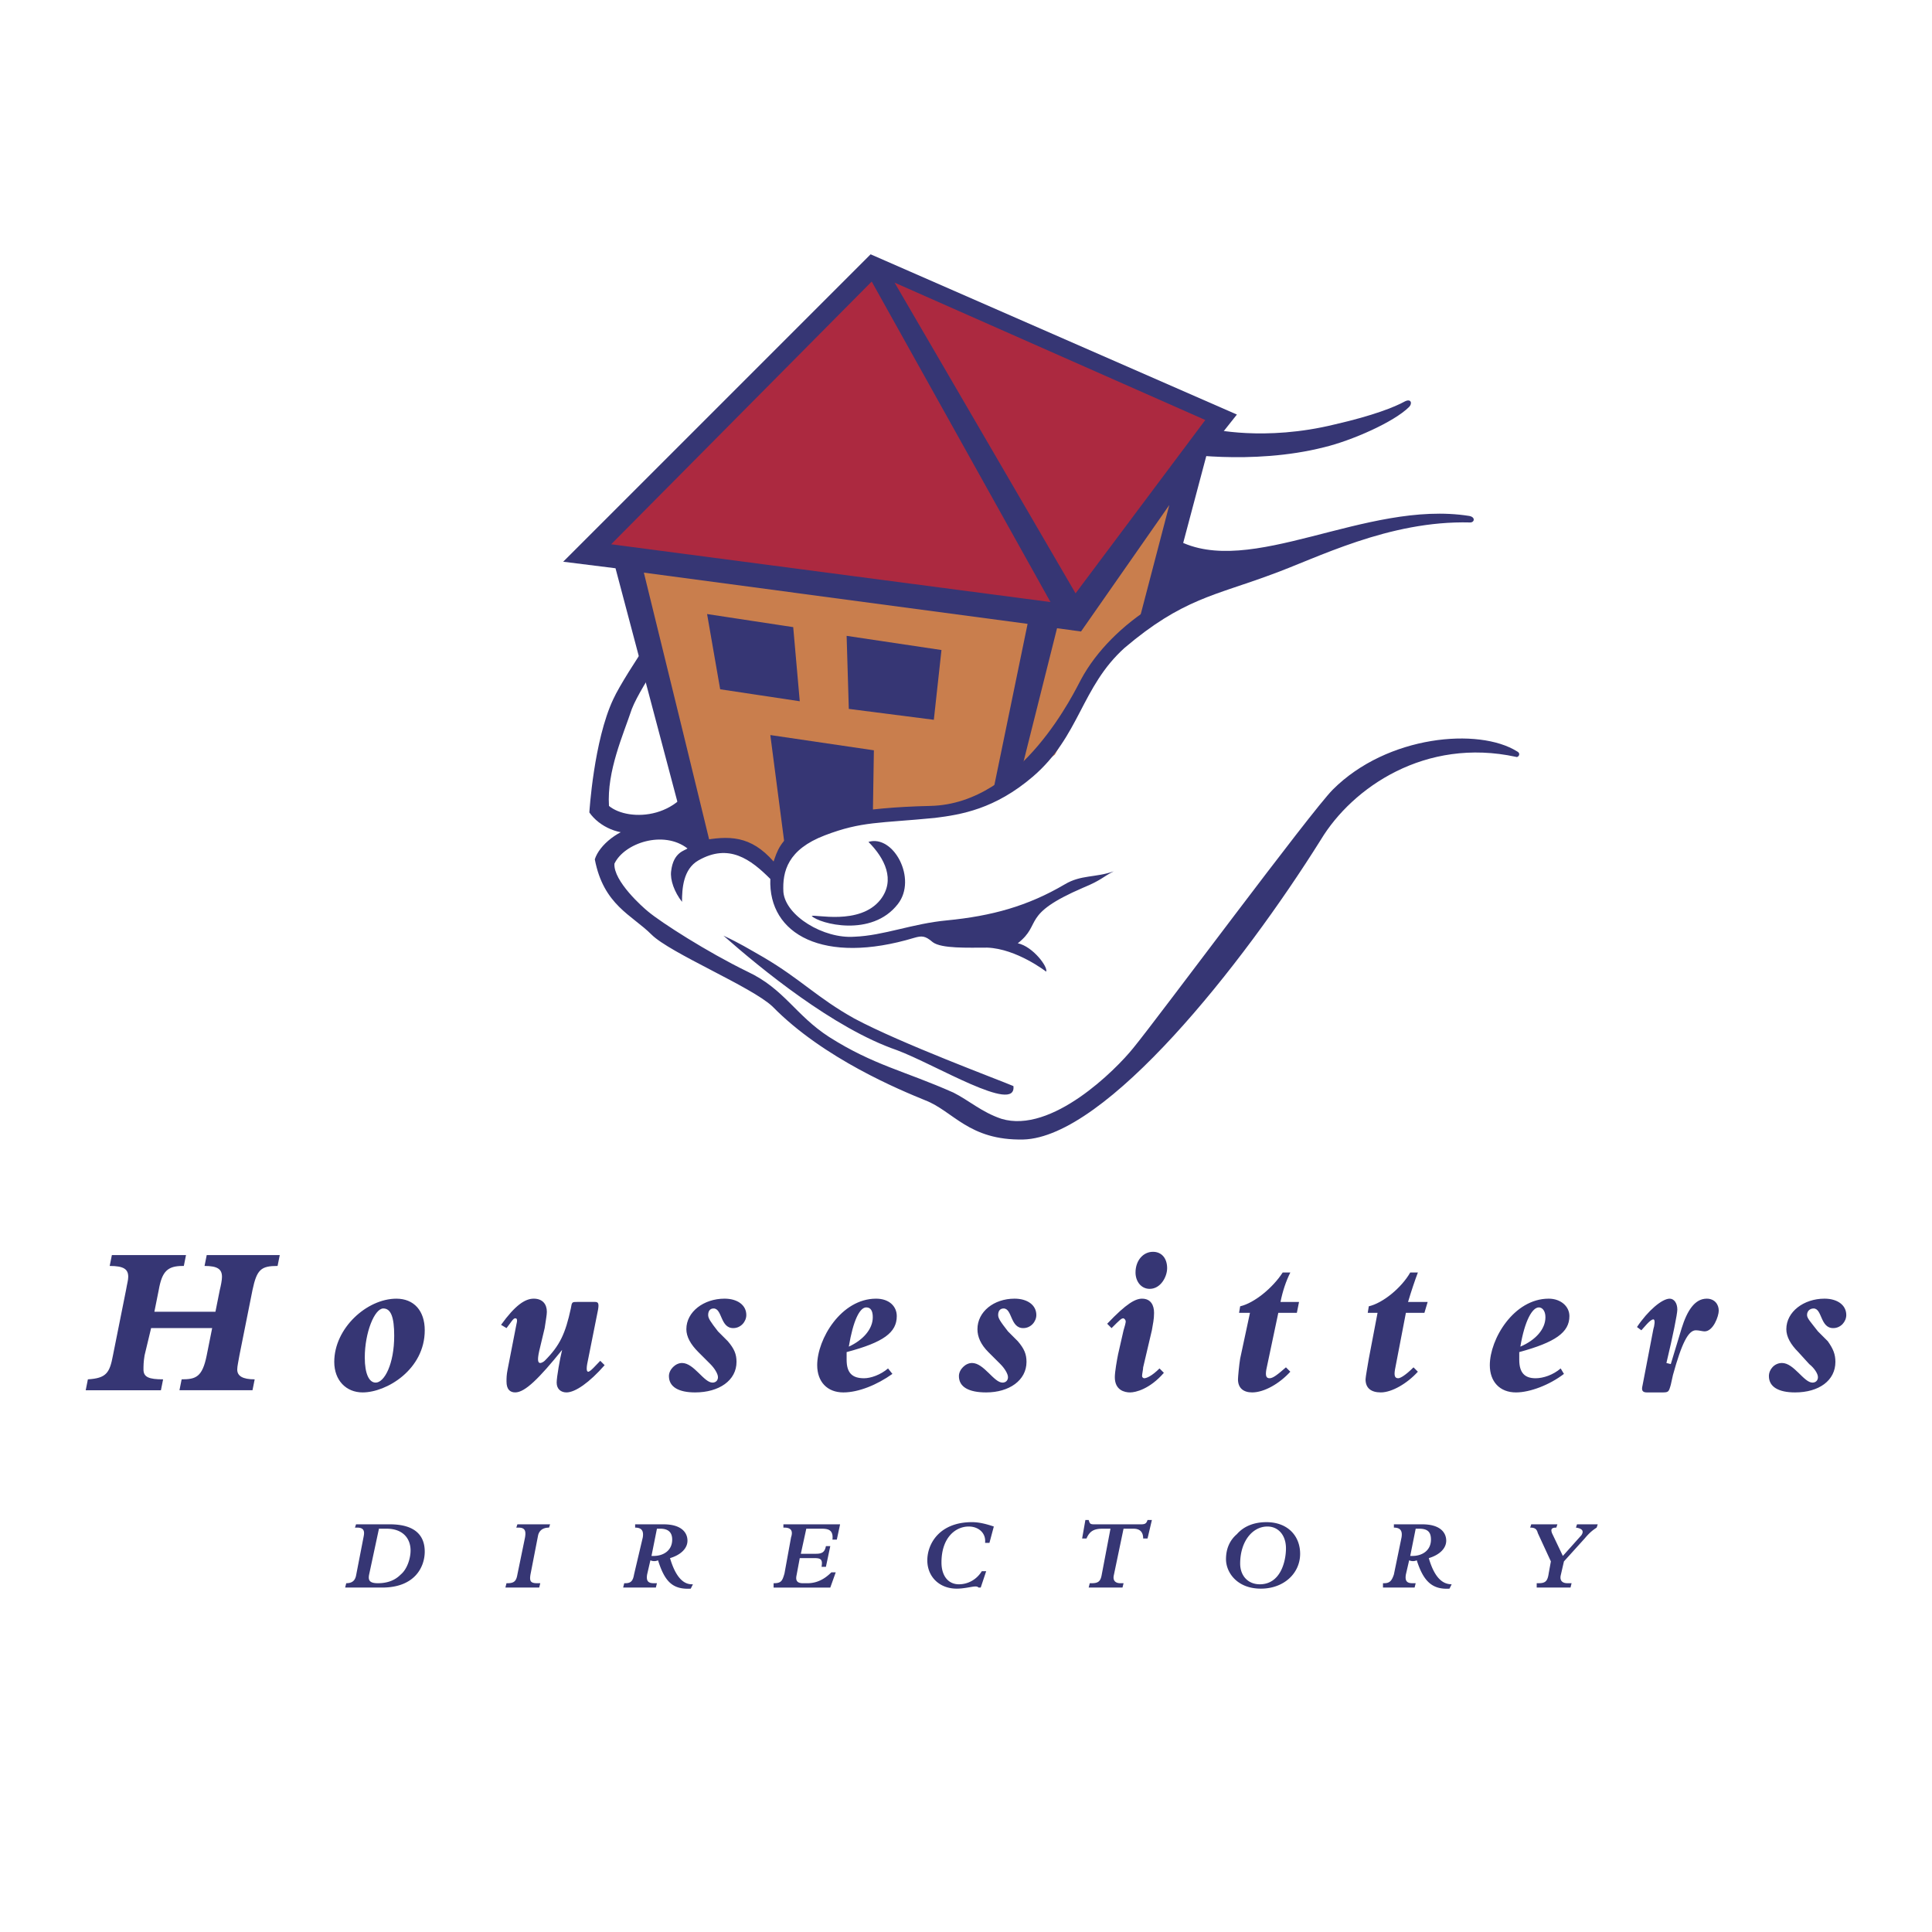 <svg xmlns="http://www.w3.org/2000/svg" width="2500" height="2500" viewBox="0 0 192.756 192.756"><g fill-rule="evenodd" clip-rule="evenodd"><path fill="#fff" d="M0 0h192.756v192.756H0V0z"/><path d="M15.402 130.873l.436-2.174c.326-1.85.87-2.395 2.393-2.395h.109l.218-1.086h-7.396l-.218 1.086c1.414 0 1.85.326 1.85 1.088 0 .326-.109.652-.218 1.307l-1.306 6.525c-.326 1.74-.652 2.283-2.502 2.393l-.217 1.088h7.504l.218-1.088c-1.414 0-1.958-.217-1.958-.979 0-.326 0-.762.109-1.414l.652-2.719h6.091l-.544 2.719c-.435 2.176-1.088 2.393-2.501 2.393l-.218 1.088h7.287l.218-1.088c-1.196 0-1.74-.326-1.74-.979 0-.326.109-.762.218-1.414l1.305-6.525c.435-2.068.87-2.395 2.502-2.395l.217-1.086h-7.287l-.217 1.086c1.305 0 1.74.326 1.74 1.088 0 .326-.109.871-.218 1.307l-.435 2.174h-6.092zM33.349 135.877c0 1.85 1.196 3.045 2.828 3.045 2.393 0 6.2-2.283 6.2-6.199 0-1.957-1.088-3.154-2.828-3.154-2.937-.001-6.2 2.937-6.2 6.308zm3.045-.436c0-2.502.979-4.895 1.849-4.895.761 0 1.087.871 1.087 2.719 0 2.828-.979 4.678-1.849 4.678-.652 0-1.087-.869-1.087-2.502zM59.887 135.768c-.435.436-.979 1.088-1.196 1.088-.108 0-.218-.107-.108-.762l1.087-5.438c.109-.652 0-.762-.326-.762h-1.74c-.544 0-.544 0-.652.652-.544 2.502-1.088 3.699-2.61 5.221-.109.109-.326.219-.436.219-.217 0-.326-.219-.108-1.197l.544-2.283c.109-.762.218-1.307.218-1.633 0-.76-.436-1.305-1.306-1.305s-1.849.652-3.263 2.611l.544.326c.436-.545.653-.98.871-.98.217 0 .217.219.108.654l-.87 4.459c-.109.543-.109.869-.109 1.195 0 .762.327 1.088.871 1.088.979 0 2.393-1.414 4.677-4.242-.218.871-.544 2.721-.544 3.264 0 .652.436.979.979.979.87 0 2.284-.979 3.807-2.719l-.438-.435zM68.044 135.986c-.652 0-1.305.652-1.305 1.305 0 1.088.979 1.631 2.61 1.631 2.393 0 4.133-1.195 4.133-3.045 0-.762-.218-1.305-.87-2.066l-.979-.979c-.761-.979-.979-1.307-.979-1.633 0-.434.217-.652.543-.652.871 0 .653 1.959 1.958 1.959.761 0 1.305-.652 1.305-1.307 0-.979-.87-1.631-2.175-1.631-2.066 0-3.807 1.305-3.807 3.045 0 .762.435 1.523 1.196 2.285l1.196 1.195c.435.436.761.98.761 1.307s-.217.543-.543.543c-.868 0-1.847-1.957-3.044-1.957zM88.601 136.529c-.761.652-1.74.979-2.393.979-1.196 0-1.74-.543-1.74-1.848v-.762c3.698-.979 5.003-1.959 5.003-3.59 0-.979-.761-1.74-2.066-1.74-3.48 0-5.873 4.025-5.873 6.635 0 1.631.979 2.719 2.61 2.719 1.522 0 3.371-.762 4.894-1.848l-.435-.545zm-3.915-2.175c.435-2.609 1.087-3.914 1.74-3.914.435 0 .652.326.652.979.001 1.194-.978 2.282-2.392 2.935zM96.976 135.986c-.652 0-1.305.652-1.305 1.305 0 1.088.979 1.631 2.72 1.631 2.283 0 4.023-1.195 4.023-3.045 0-.762-.217-1.305-.869-2.066l-.979-.979c-.762-.979-.98-1.307-.98-1.633 0-.434.219-.652.545-.652.869 0 .652 1.959 1.957 1.959.762 0 1.307-.652 1.307-1.307 0-.979-.871-1.631-2.176-1.631-2.066 0-3.699 1.305-3.699 3.045 0 .762.326 1.523 1.088 2.285l1.197 1.195c.436.436.762.98.762 1.307s-.219.543-.545.543c-.87 0-1.85-1.957-3.046-1.957zM115.684 136.529c-.762.762-1.305.979-1.521.979-.109 0-.219-.107-.219-.217 0-.217.109-.652.109-.871l.869-3.697c.109-.652.219-1.088.219-1.74 0-.762-.326-1.414-1.197-1.414-.652 0-1.521.436-3.48 2.502l.436.436c.869-.871.979-.98 1.197-.98 0 0 .217.109.217.328 0 .107-.109.543-.217.869l-.545 2.393c-.109.545-.326 1.74-.326 2.285 0 1.305.979 1.521 1.523 1.521.543 0 1.957-.326 3.371-1.957l-.436-.437zm-2.393-9.57c0 .869.545 1.631 1.414 1.631 1.088 0 1.74-1.197 1.74-2.066 0-.979-.543-1.631-1.414-1.631-.978 0-1.74.869-1.74 2.066zM129.605 129.895h-1.85c.219-1.088.545-2.066.98-2.936h-.762c-.979 1.521-2.828 3.045-4.242 3.371l-.109.652h1.088l-.979 4.568c-.109.652-.217 1.85-.217 2.066 0 .869.543 1.305 1.414 1.305 1.195 0 2.719-.869 3.807-2.066l-.436-.436c-.871.762-1.305 1.088-1.631 1.088s-.436-.217-.326-.869l1.195-5.656h1.85l.218-1.087zM142.439 129.895h-1.957c.326-1.088.652-2.066.979-2.936h-.762c-.869 1.521-2.719 3.045-4.133 3.371l-.107.652h.979l-.871 4.568c-.107.652-.326 1.85-.326 2.066 0 .869.545 1.305 1.523 1.305 1.088 0 2.609-.869 3.697-2.066l-.436-.436c-.76.762-1.305 1.088-1.521 1.088-.326 0-.436-.217-.326-.869l1.088-5.656h1.848l.325-1.087zM155.709 136.529c-.76.652-1.74.979-2.502.979-1.086 0-1.631-.543-1.631-1.848v-.762c3.59-.979 5.004-1.959 5.004-3.59 0-.979-.871-1.74-2.066-1.74-3.48 0-5.875 4.025-5.875 6.635 0 1.631.98 2.719 2.611 2.719 1.414 0 3.371-.762 4.785-1.848l-.326-.545zm-4.023-2.175c.436-2.609 1.195-3.914 1.848-3.914.328 0 .654.326.654.979 0 1.194-.981 2.282-2.502 2.935zM163.758 132.723c.219-.217.871-1.088 1.197-1.088.217 0 .107.652 0 .979l-1.088 5.656c-.109.436 0 .652.436.652h1.412c.762 0 .762 0 .98-.762l.217-.979c.871-3.154 1.523-4.459 2.285-4.459.326 0 .652.109.869.109.871 0 1.414-1.523 1.414-2.066 0-.652-.436-1.197-1.197-1.197-1.195 0-1.957 1.197-2.5 2.938l-1.088 3.588-.436-.107c.652-2.721 1.088-4.895 1.088-5.33 0-.652-.326-1.088-.762-1.088-.762 0-2.176 1.197-3.262 2.828l.435.326zM177.789 135.986c-.762 0-1.305.652-1.305 1.305 0 1.088.979 1.631 2.609 1.631 2.393 0 4.025-1.195 4.025-3.045 0-.762-.219-1.305-.762-2.066l-.979-.979c-.762-.979-1.088-1.307-1.088-1.633 0-.434.326-.652.652-.652.869 0 .652 1.959 1.957 1.959.762 0 1.305-.652 1.305-1.307 0-.979-.869-1.631-2.174-1.631-2.066 0-3.807 1.305-3.807 3.045 0 .762.434 1.523 1.195 2.285l1.088 1.195c.545.436.871.98.871 1.307s-.219.543-.545.543c-.866 0-1.847-1.957-3.042-1.957zM110.572 63.004c-10.768 3.698-38.503 13.27-38.395 14.9.217 4.895-5.438 4.568-8.375 5.112-1.958.435-4.024-.544-5.003-1.958 0 0 .435-7.179 2.393-11.312 1.197-2.61 6.634-10.333 6.634-10.333l52.968-16.641s5.33 1.305 12.4-.435c3.807-.87 5.982-1.74 6.961-2.284.652-.327.762.217.436.544-1.523 1.523-5.766 3.372-8.484 4.024-7.287 1.85-14.9.544-14.9.544L68.044 62.678s-4.024 5.547-5.003 8.049c-.87 2.61-2.501 6.2-2.284 9.68 1.958 1.631 7.613 1.414 9.027-3.916.436-1.523 29.476-10.768 40.788-13.487z" fill="#363674"/><path fill="#363674" d="M86.861 25.372L56.189 56.043l5.221.653 8.157 30.781 13.704 7.613 24.799-3.372 12.399-46.66 2.937-3.698-36.545-15.988z"/><path fill="#ac2940" d="M120.252 41.904l-12.943 17.294-18.056-30.999 30.999 13.705z"/><path d="M102.523 62.243L96.65 90.74s-24.363 0-24.363-.544c0-.327-8.049-33.064-8.049-33.064l38.285 5.111zM110.572 73.663L98.826 89.108l6.635-26.43 2.393.326 8.808-12.617-6.09 23.276z" fill="#c97e4d"/><path fill="#ac2940" d="M104.807 60.067l-43.832-5.764L86.97 28.09l17.837 31.977z"/><path d="M87.187 74.859l-.108 6.852c-8.266.871-8.701 3.807-8.593 4.134l-1.631-12.508 10.332 1.522z" fill="#363674"/><path d="M64.456 88.672l5.112-3.806 4.459.217 3.916 2.502s.326-3.045 2.393-3.698c1.74-.979 7.614-2.502 7.614-2.502s8.157-.543 10.442-1.522a63.133 63.133 0 0 0 6.852-4.569l6.092-11.094 5.98-4.133s22.299-12.943 29.803-8.81c1.957 2.828 8.049 23.059 3.807 27.518-7.07-5.656-14.684-1.196-14.684-1.196l-23.275 28.714c-11.855 9.463-28.714-2.828-28.714-2.828-6.746-4.785-19.797-14.793-19.797-14.793z" fill="#fff"/><path d="M86.644 83.996c1.631 1.632 2.719 3.807 1.197 5.765-2.067 2.61-6.635 1.414-6.853 1.632.761.761 5.982 2.175 8.592-1.197 1.958-2.502-.434-6.961-2.936-6.2z" fill="#363674"/><path d="M99.912 111.623c5.004 1.521 11.422-4.895 13.162-7.07 2.5-3.045 17.729-23.602 19.904-25.778 5.438-5.438 14.574-6.199 18.381-3.807.436.218.107.652-.109.544-9.027-1.958-16.314 3.046-19.469 8.266-7.832 12.508-21.428 29.692-29.693 29.911-5.438.107-6.961-2.828-9.789-3.916-2.393-.979-10.115-4.133-15.228-9.354C75.005 98.461 66.848 95.09 65 93.241c-1.958-1.958-4.786-2.937-5.656-7.505.436-1.414 2.393-3.046 4.568-3.372 3.154-.544 4.459-1.305 5.982 1.523 2.828-.544 5.003-.544 7.288 2.066.652-1.849 1.305-5.221 15.662-5.547 9.135-.218 14.465-11.638 15.01-12.617 1.521-2.828 4.133-5.438 7.287-7.396 1.088-.652.326-5.438 2.283-6.526 7.287 3.916 18.816-4.024 29.15-2.393.652.109.543.652.107.652-8.156-.217-15.336 3.59-19.904 5.221-5.547 2.067-8.809 2.393-14.574 7.287-4.35 3.916-4.459 8.811-9.137 12.835-3.807 3.263-7.178 3.807-9.789 4.133-5.547.544-7.287.326-10.985 1.74-3.698 1.414-4.241 3.589-4.133 5.656.218 2.393 4.024 4.677 7.07 4.459 2.937-.108 5.765-1.305 9.245-1.631 4.459-.435 8.049-1.414 11.746-3.589 1.633-.979 3.047-.653 4.895-1.305-1.088.544-1.195.87-3.045 1.631-6.309 2.719-4.023 3.589-6.525 5.547 1.521.326 3.045 2.393 2.828 2.829 0 0-2.938-2.285-5.873-2.394-1.958 0-4.569.109-5.439-.543-.762-.653-1.088-.653-1.849-.435-9.028 2.719-14.575-.327-14.357-5.874-1.958-1.958-4.133-3.589-7.179-1.849-1.523.87-1.632 2.827-1.632 4.133-.761-.979-1.196-2.175-1.087-3.045.217-1.958 1.414-2.066 1.631-2.284-2.393-1.85-6.309-.544-7.287 1.522-.109 1.74 2.828 4.351 3.372 4.785 1.305 1.088 5.873 4.024 9.898 5.983 3.698 1.74 4.785 4.35 8.157 6.525 4.459 2.828 7.505 3.371 12.399 5.547 1.523.763 2.828 1.959 4.785 2.613zm1.197-3.264c.326 2.828-7.832-2.176-11.638-3.59-6.308-2.174-13.595-8.156-17.293-11.42 1.631.761 2.501 1.305 4.024 2.175 3.698 2.176 5.33 4.024 9.027 6.09 4.678 2.503 14.357 6.093 15.88 6.745zM70.546 61.264l8.593 1.305.653 7.396-7.94-1.196-1.306-7.505z" fill="#363674"/><path fill="#363674" d="M93.931 64.853l-.762 6.961-8.483-1.087-.218-7.288 9.463 1.414zM35.415 152.41h.218c.652 0 .761.326.652.869l-.761 3.916c-.109.543-.435.762-.979.762l-.109.434h3.698c3.263 0 4.242-2.066 4.242-3.588 0-1.523-.87-2.721-3.481-2.721h-3.372l-.108.328zm2.393.108h.761c1.632 0 2.394.979 2.394 2.176 0 .762-.327 1.85-.979 2.393-.326.326-.979.871-2.284.871-.871 0-.979-.326-.871-.871l.979-4.569zM51.512 152.41h.218c.652 0 .761.326.652.979l-.761 3.697c-.109.652-.326.871-.979.871h-.109l-.109.434h3.372l.108-.434h-.326c-.652 0-.761-.219-.652-.871l.762-3.916c.108-.434.435-.76 1.087-.76l.109-.328h-3.263l-.109.328zM64.89 155.672a.929.929 0 0 0 .762 0c.652 2.066 1.414 2.938 3.263 2.828l.218-.436h-.108c-.871 0-1.632-.76-2.176-2.609 1.088-.326 1.74-.979 1.74-1.74s-.544-1.633-2.393-1.633h-2.828v.328c.652 0 .87.326.762.979l-.871 3.697c-.108.652-.326.871-.869.871h-.11l-.108.434h3.263l.108-.434h-.326c-.544 0-.761-.219-.653-.871l.326-1.414zm.653-3.154h.326c.761 0 1.196.326 1.196 1.088 0 1.088-.87 1.631-1.849 1.631h-.217l.544-2.719zM79.792 155.455h1.522c.652 0 .761.217.652.869h.436l.435-2.066h-.435c-.109.545-.327.762-.979.762H79.9l.544-2.502h1.522c.653 0 1.197.109 1.088 1.088h.436l.326-1.523H78.16v.328h.109c.653 0 .87.326.653.979l-.653 3.588c-.217.762-.326.98-1.087.98v.434h5.656l.543-1.521h-.435c-.653.652-1.414 1.088-2.393 1.088h-.435c-.544 0-.762-.219-.652-.762l.326-1.742zM98.391 156.76h-.436c-.543.871-1.414 1.305-2.284 1.305-1.087 0-1.74-.869-1.74-2.176 0-2.5 1.414-3.588 2.719-3.588.979 0 1.741.652 1.631 1.631h.436l.436-1.631c-.652-.219-1.414-.436-2.176-.436-3.263 0-4.459 2.176-4.459 3.807 0 1.633 1.197 2.828 2.937 2.828.761 0 1.522-.217 1.849-.217.109 0 .217 0 .326.107h.217l.544-1.63zM112.096 152.518h.979c.652 0 .979.326.979.979h.436l.434-1.848h-.434c-.109.326-.219.434-.652.434h-4.678c-.436 0-.436-.107-.545-.434h-.326l-.326 1.848h.436c.326-.76.762-.979 1.631-.979h.762l-.869 4.568c-.109.652-.326.871-.98.871h-.217l-.109.434h3.373l.109-.434h-.328c-.434 0-.76-.219-.652-.762l.977-4.677zM122.318 155.562c0 1.307 1.088 2.938 3.48 2.938 2.285 0 3.916-1.523 3.916-3.48 0-1.74-1.195-3.154-3.371-3.154-1.088 0-2.176.326-2.938 1.197-.76.652-1.087 1.521-1.087 2.499zm1.414.436c0-2.176 1.197-3.697 2.719-3.697 1.088 0 1.85.869 1.85 2.176 0 1.305-.545 3.588-2.609 3.588-1.198-.001-1.96-.87-1.96-2.067zM140.592 155.672a.924.924 0 0 0 .76 0c.654 2.066 1.523 2.938 3.264 2.828l.217-.436c-.979 0-1.74-.76-2.283-2.609 1.088-.326 1.74-.979 1.74-1.74s-.543-1.633-2.393-1.633h-2.828v.328c.652 0 .871.326.762.979l-.762 3.697c-.217.652-.436.871-.979.871h-.109v.434h3.154l.109-.434h-.326c-.545 0-.762-.219-.652-.871l.326-1.414zm.652-3.154h.326c.869 0 1.197.326 1.197 1.088 0 1.088-.871 1.631-1.85 1.631h-.219l.546-2.719zM156.035 155.781l2.066-2.285c.545-.652.871-.869 1.197-1.086l.109-.328h-2.066l-.109.328c.762.107.762.434.543.76l-1.848 2.066-1.088-2.283c-.109-.326-.109-.543.434-.543l.109-.328h-2.609l-.109.328c.436 0 .652.107.762.543l1.305 2.828-.217 1.195c-.109.762-.326.98-.98.98h-.217v.434h3.373l.107-.434h-.434c-.436 0-.762-.219-.654-.762l.326-1.413z"/></g></svg>